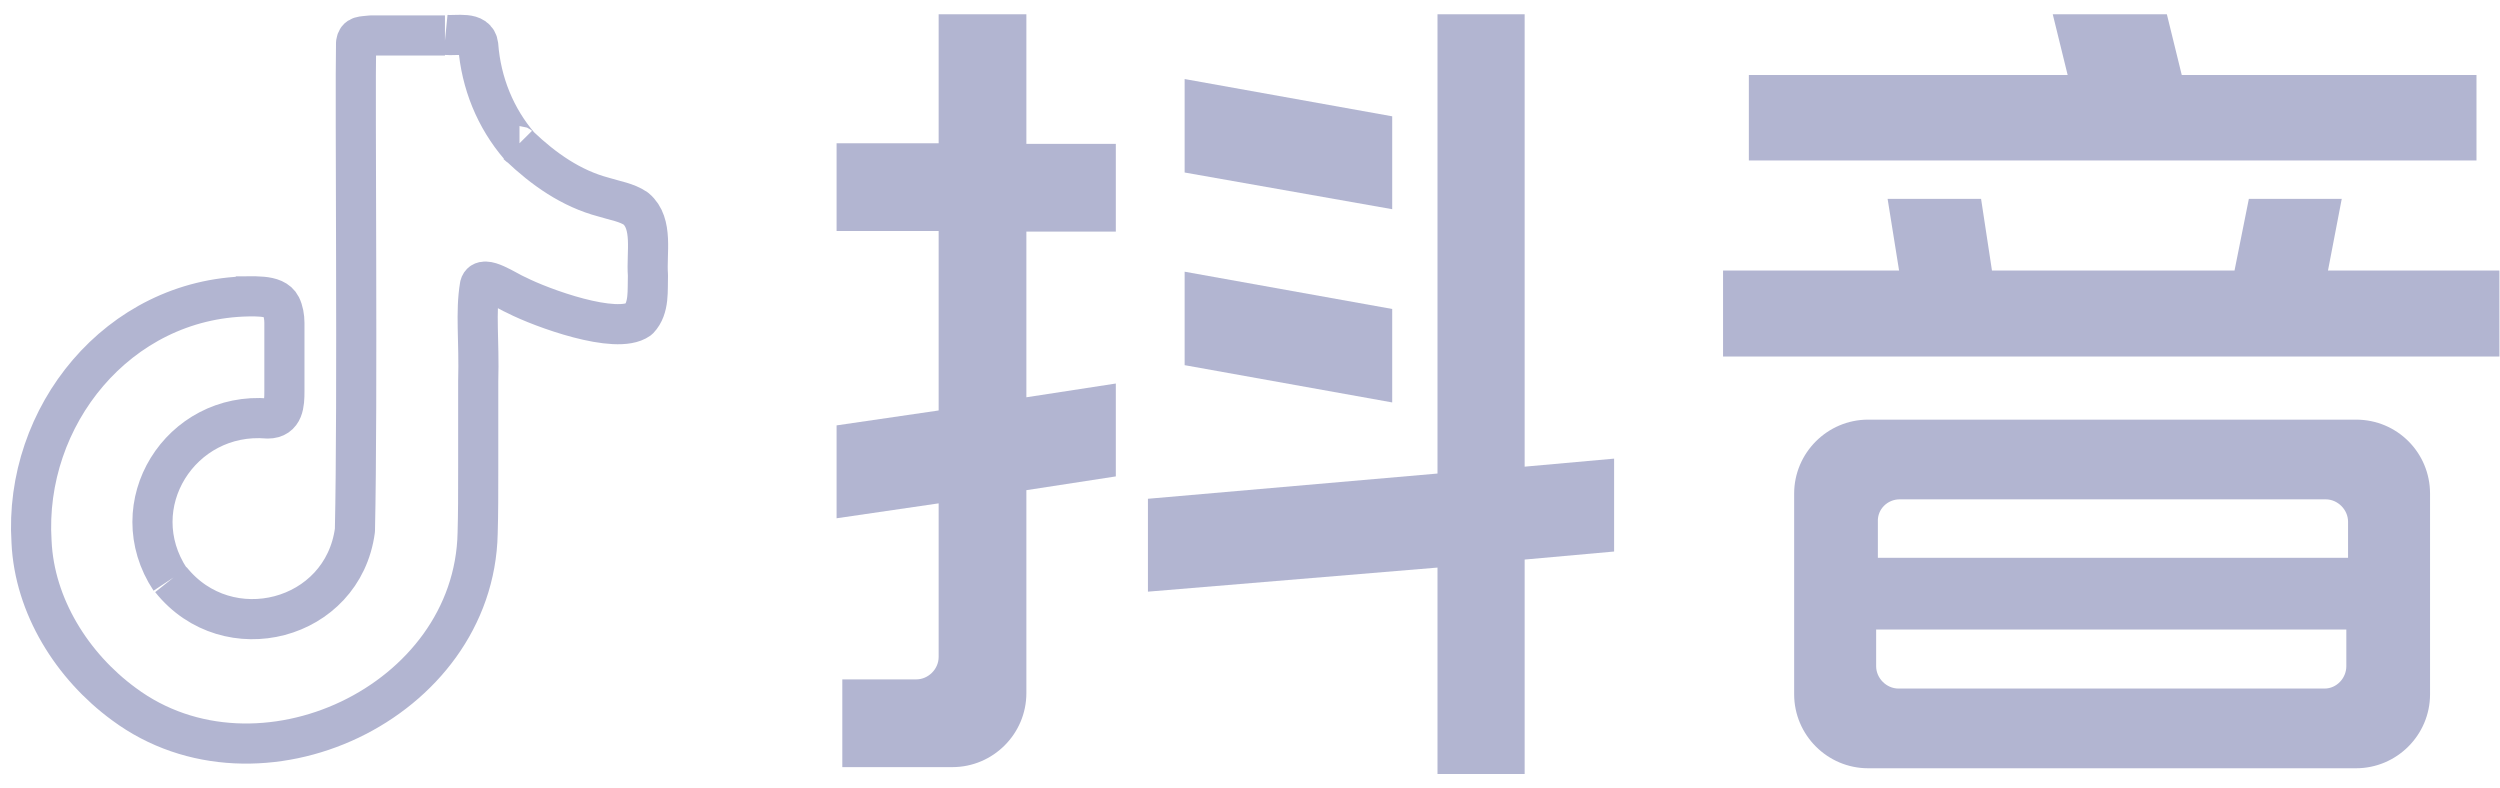 <svg xmlns="http://www.w3.org/2000/svg" width="73" height="23" version="1.1" xmlns:inkscape="http://www.inkscape.org/namespaces/inkscape" xmlns:sodipodi="http://sodipodi.sourceforge.net/DTD/sodipodi-0.dtd" xmlns:svg="http://www.w3.org/2000/svg" viewBox="0 0 436 132.4">
  <defs>
    <style>
      .st0 {
        fill: #b2b5d1;
      }

      .st1 {
        fill: none;
        stroke: #b2b5d1;
        stroke-linejoin: round;
        stroke-width: 7px;
      }
    </style>
  </defs>
  <path class="st1" d="M90.6,23c-4.2-4.9-6.7-11-7.2-17.6-.3-2.5-3.7-1.6-5.7-1.8M90.6,23c4.2,4,9,7.4,14.7,8.9,1.9.6,4,.9,5.6,2,3.1,2.6,1.8,7.8,2.1,11.6-.1,2.6.3,5.7-1.6,7.7-3.9,2.8-17-2-21.3-4.2-1.7-.7-5.9-3.7-6.4-1.7-.8,4.7-.1,9.6-.3,16.7,0,5,0,10.1,0,15,0,4.5,0,8.2-.1,11.5-.6,29.6-38.3,47.2-61.7,29.8-9-6.6-15.6-17.1-16.1-28.3-1.4-21.9,15.1-42.4,37.8-42.8M90.6,23c-.1,0-.2-.1-.3-.2M29.7,98.6c-8.6-13,1.8-29.4,17-28.1,2.8,0,2.9-2.6,2.9-4.7,0-3.6,0-8.8,0-12,0-1-.2-2.1-.6-2.9-1.1-2.2-5-1.6-8-1.7M77.6,3.7c-3.9,0-9.5,0-12.9,0-1.6.2-2.4,0-2.6,1.3-.2,10.2.3,62.5-.2,85-2.1,15.8-22.2,21-32.1,8.6"/>
  <g id="svg37" sodipodi:docname="Douyin.svg">
    <g id="g998">
      <path id="path16" class="st0" d="M179,0h-15.3v22.5h-17.8v15.3h17.8v31.3l-17.8,2.6v16.2l17.8-2.6v26.8c0,2.1-1.8,3.9-3.9,3.9h-12.9v15.3h19.2c7.1,0,12.9-5.8,12.9-12.9v-35.4l15.6-2.4v-16.2l-15.6,2.4v-28.9h15.6v-15.3h-15.6V0Z" />
      <path id="path18" class="st0" d="M265.9,0h-15.2v80.1l-50.5,4.4v16.2l50.5-4.2v36h15.2v-37.4l15.6-1.4v-16.2l-15.6,1.4V0Z" />
      <path id="path20" class="st0" d="M242.8,17.8l-36.2-6.5v16.3l36.2,6.4v-16.2Z" />
      <path id="path22" class="st0" d="M242.8,51.4l-36.2-6.5v16.3l36.2,6.5v-16.3Z" />
      <path id="path24" class="st0" d="M406,44.7l2.4-12.5h-16.2l-2.5,12.5h-42.3l-1.9-12.5h-16.3l2,12.5h-30.7v15h135.4v-15h-30Z" />
      <path id="path26" class="st0" d="M431.8,10.6h-51.3l-2.6-10.6h-19.9l2.6,10.6h-55.6v14.9h126.9v-14.9Z" />
      <path id="path28" class="st0" d="M410.9,70.7h-85.1c-7.1,0-12.9,5.8-12.9,12.9v35c0,7.1,5.8,12.9,12.9,12.9h85.1c7.1,0,12.9-5.8,12.9-12.9v-35c0-7.1-5.7-12.9-12.9-12.9ZM331.2,84.6h74.4c2.1,0,3.9,1.8,3.9,3.9v6.3h-82v-6.3c-.1-2.2,1.7-3.9,3.8-3.9ZM405.5,117.6h-74.4c-2.1,0-3.9-1.8-3.9-3.9v-6.4h82v6.4c0,2.1-1.7,3.9-3.8,3.9Z" />
    </g>
  </g>
</svg>